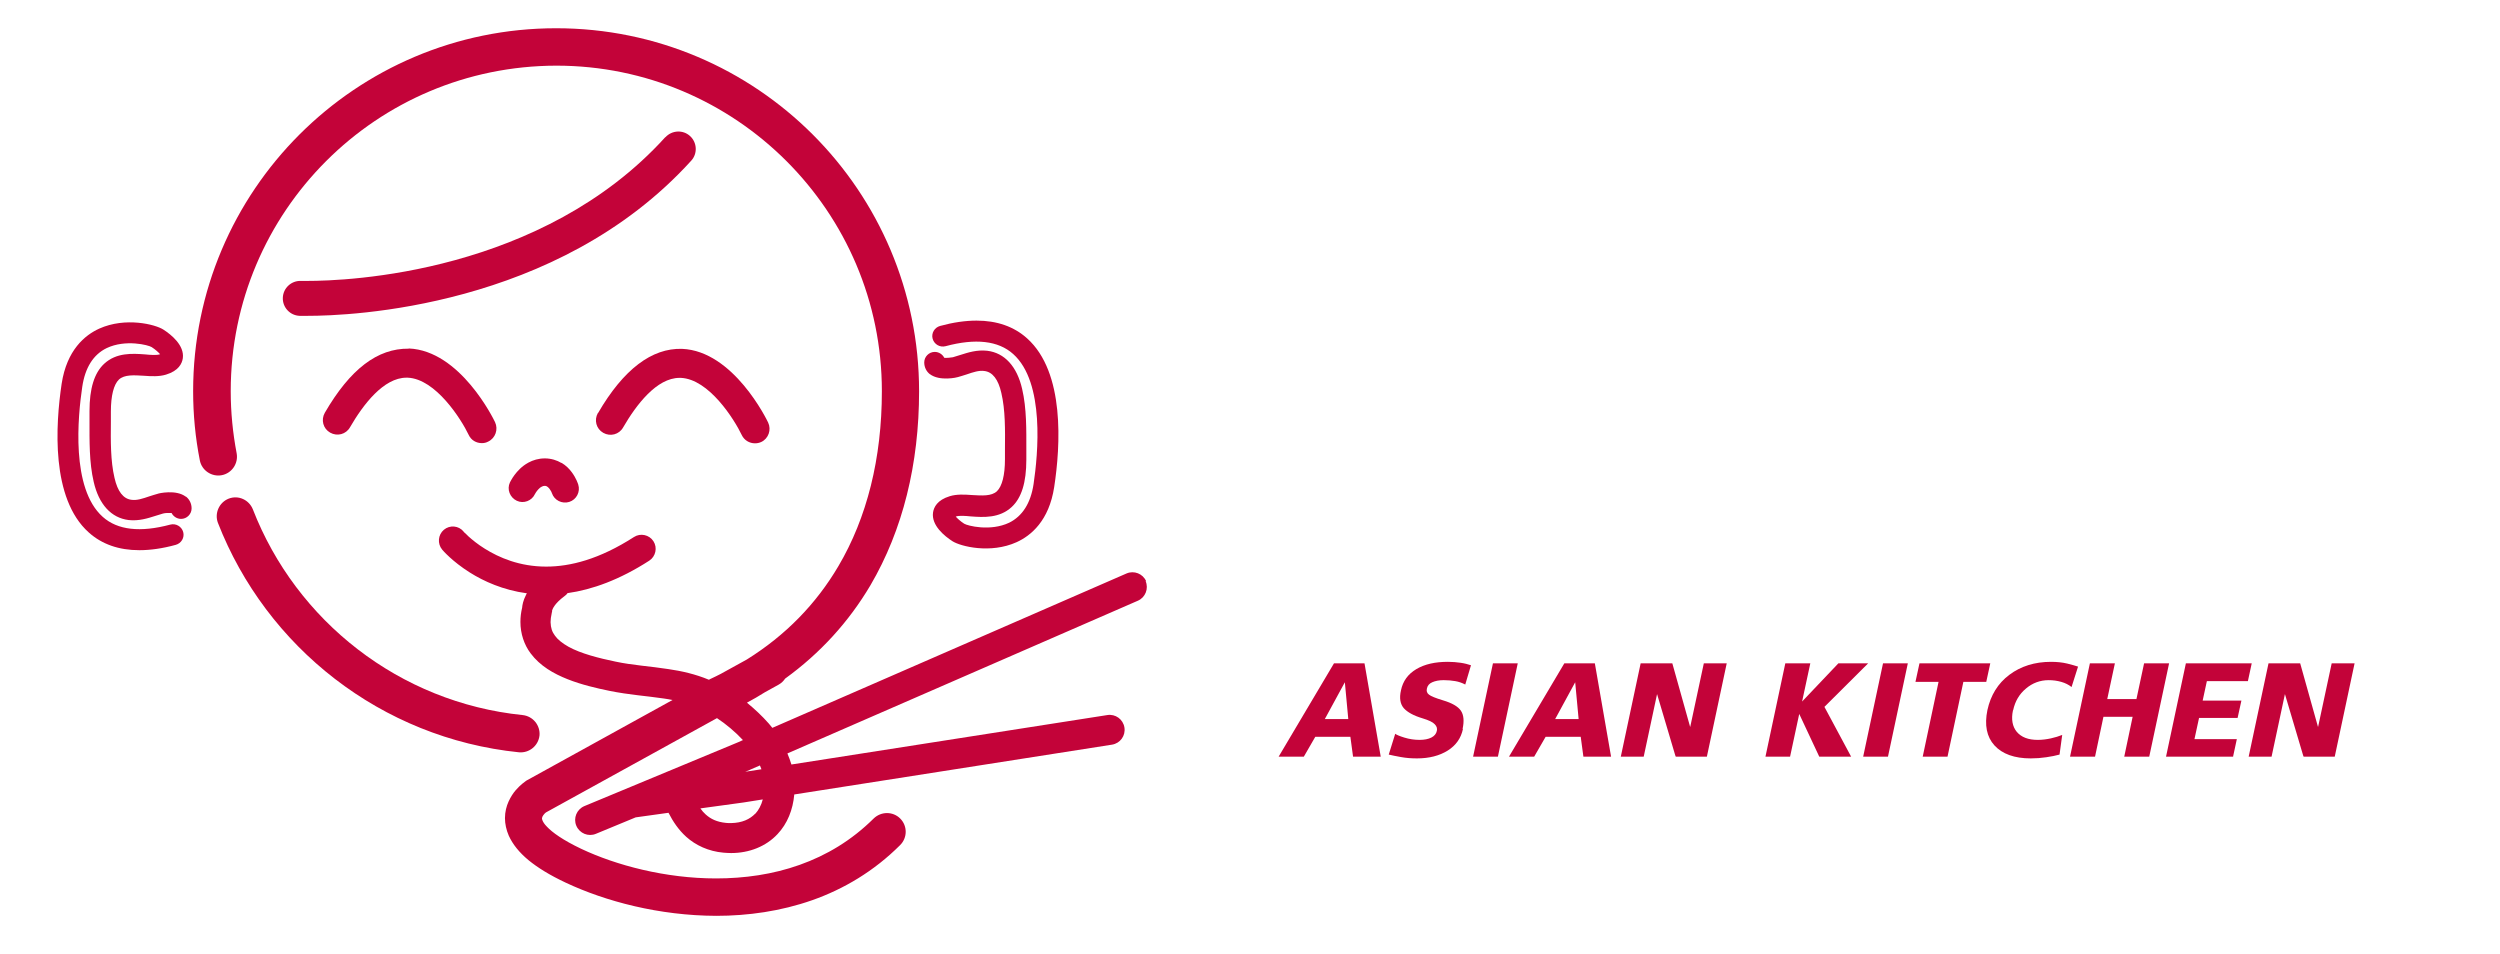 <?xml version="1.0" encoding="UTF-8"?>
<svg xmlns="http://www.w3.org/2000/svg" xmlns:xlink="http://www.w3.org/1999/xlink" id="Layer_1" data-name="Layer 1" viewBox="0 0 131 50">
  <defs>
    <style>
      .cls-1 {
        filter: url(#outer-glow-1);
      }

      .cls-2, .cls-3 {
        fill: #fff;
      }

      .cls-2, .cls-3, .cls-4 {
        stroke-width: 0px;
      }

      .cls-3 {
        fill-rule: evenodd;
      }

      .cls-4 {
        fill: #c30339;
      }

      .cls-5 {
        filter: url(#outer-glow-2);
      }
    </style>
    <filter id="outer-glow-1">
      <feOffset dx="0" dy="0"></feOffset>
      <feGaussianBlur result="blur" stdDeviation=".57"></feGaussianBlur>
      <feFlood flood-color="#c30339" flood-opacity=".75"></feFlood>
      <feComposite in2="blur" operator="in"></feComposite>
      <feComposite in="SourceGraphic"></feComposite>
    </filter>
    <filter id="outer-glow-2">
      <feOffset dx="0" dy="0"></feOffset>
      <feGaussianBlur result="blur-2" stdDeviation=".85"></feGaussianBlur>
      <feFlood flood-color="#c30339" flood-opacity=".75"></feFlood>
      <feComposite in2="blur-2" operator="in"></feComposite>
      <feComposite in="SourceGraphic"></feComposite>
    </filter>
  </defs>
  <g class="cls-1">
    <path class="cls-4" d="m72.33,39.65h-1.43l-.14-1.04h-1.84l-.6,1.04h-1.32l2.9-4.89h1.6l.85,4.89Zm-1.68-1.97l-.18-1.93-1.05,1.93h1.23Z"></path>
    <path class="cls-4" d="m76.66,38.19c-.1.49-.37.87-.8,1.14-.43.27-.97.41-1.61.41-.29,0-.57-.02-.84-.07-.27-.05-.48-.09-.64-.13l.34-1.09c.06.05.22.12.48.2.26.08.52.12.8.12.24,0,.45-.04.61-.12.16-.08.26-.2.29-.35.03-.12,0-.24-.11-.35-.1-.11-.31-.21-.64-.31-.47-.14-.79-.32-.98-.53-.19-.22-.24-.53-.15-.93.1-.49.37-.86.81-1.12s.99-.38,1.65-.38c.24,0,.46.02.67.05s.39.08.54.13l-.3,1.01c-.17-.09-.35-.15-.53-.18-.18-.03-.38-.05-.6-.05-.24,0-.44.04-.6.11s-.25.18-.28.33c-.03.13,0,.24.11.32.1.08.34.18.74.3.47.14.78.32.93.54s.18.54.09.96Z"></path>
    <path class="cls-4" d="m78.49,39.65h-1.3l1.04-4.89h1.3l-1.04,4.89Z"></path>
    <path class="cls-4" d="m84.4,39.65h-1.43l-.14-1.04h-1.84l-.6,1.04h-1.32l2.9-4.89h1.6l.85,4.89Zm-1.68-1.97l-.18-1.93-1.05,1.93h1.23Z"></path>
    <path class="cls-4" d="m88.57,38.08l.71-3.32h1.2l-1.04,4.89h-1.63l-.03-.08-.95-3.2-.7,3.28h-1.2l1.04-4.89h1.66l.93,3.32Z"></path>
    <path class="cls-4" d="m93.82,39.65h-1.31l1.04-4.89h1.31l-.43,2,1.9-2h1.56l-2.29,2.28,1.4,2.61h-1.67l-1.05-2.24-.48,2.24Z"></path>
    <path class="cls-4" d="m98.93,39.65h-1.3l1.04-4.89h1.3l-1.04,4.89Z"></path>
    <path class="cls-4" d="m102.05,39.65h-1.3l.83-3.92h-1.21l.21-.97h3.71l-.21.97h-1.2l-.83,3.92Z"></path>
    <path class="cls-4" d="m105.48,37.22c-.1.47-.03.85.2,1.13.24.28.6.42,1.1.42.23,0,.46-.03.69-.08.22-.05.42-.11.59-.18l-.14,1.03c-.21.06-.44.1-.7.14-.26.04-.53.06-.81.06-.85,0-1.49-.23-1.9-.68-.41-.45-.53-1.07-.37-1.85.17-.78.55-1.4,1.15-1.85s1.33-.68,2.18-.68c.32,0,.6.03.85.09.25.06.44.12.57.16l-.34,1.07c-.15-.12-.33-.21-.54-.27-.21-.06-.43-.09-.66-.09-.45,0-.85.15-1.19.44-.35.29-.57.67-.67,1.13Z"></path>
    <path class="cls-4" d="m109.51,34.76h1.31l-.4,1.87h1.53l.4-1.87h1.31l-1.04,4.89h-1.31l.44-2.09h-1.53l-.44,2.09h-1.31l1.04-4.89Z"></path>
    <path class="cls-4" d="m117.02,39.65h-3.52l1.04-4.89h3.45l-.2.93h-2.15l-.22,1.02h2.03s-.2.91-.2.91h-2.02l-.24,1.11h2.22l-.2.93Z"></path>
    <path class="cls-4" d="m121.47,38.08l.71-3.32h1.2l-1.04,4.89h-1.63l-.03-.08-.95-3.2-.7,3.28h-1.2l1.04-4.89h1.66l.93,3.32Z"></path>
  </g>
  <g class="cls-5">
    <path class="cls-4" d="m9.74,26.03c-.51-.4-1.46-.17-1.46-.16-.15.04-.3.09-.46.14-.35.12-.65.22-.93.18-.43-.05-.73-.44-.89-1.15-.21-.89-.2-1.93-.19-2.93v-.54c0-.84.15-1.42.42-1.68.29-.27.79-.23,1.31-.2.39.03.8.05,1.16-.06.66-.2.84-.58.88-.86.09-.67-.6-1.23-1.02-1.5-.42-.27-1.98-.67-3.36-.05-.75.34-1.7,1.12-1.97,2.89-.32,2.15-.57,6.01,1.42,7.79.69.62,1.58.93,2.65.93.58,0,1.22-.09,1.91-.28.29-.08.47-.38.39-.67-.08-.29-.38-.47-.68-.39-1.57.42-2.76.29-3.54-.41-1.67-1.49-1.3-5.26-1.07-6.81.15-1.01.58-1.69,1.28-2.03.99-.47,2.19-.16,2.36-.05.2.13.35.27.44.37,0,0-.02,0-.03.01-.16.05-.47.03-.76,0-.67-.05-1.5-.1-2.14.49-.52.48-.77,1.3-.77,2.48v.53c0,1.01-.02,2.16.22,3.18.27,1.18.92,1.89,1.83,2,.54.06,1-.09,1.41-.22.13-.04.26-.08.39-.12.1-.03.31-.04.45-.03.09.18.28.31.5.31.3,0,.55-.25.55-.55,0-.25-.11-.48-.31-.63"></path>
    <path class="cls-4" d="m48.72,19.6c.52.4,1.46.17,1.47.16.15-.04.3-.09.46-.14.35-.12.65-.22.93-.18.43.05.73.44.89,1.15.21.89.2,1.93.19,2.93v.54c0,.84-.15,1.42-.42,1.68-.29.27-.79.23-1.31.2-.4-.03-.8-.05-1.16.06-.66.2-.84.58-.88.86-.09.67.6,1.23,1.02,1.5.42.27,1.99.67,3.36.05.75-.34,1.7-1.12,1.97-2.89.33-2.15.57-6.01-1.42-7.79-.69-.62-1.58-.93-2.65-.93-.58,0-1.22.09-1.91.28-.29.08-.47.38-.39.67.08.29.38.47.68.39,1.56-.42,2.76-.29,3.54.41,1.67,1.49,1.3,5.26,1.07,6.81-.15,1.01-.59,1.69-1.28,2.03-.99.47-2.19.16-2.36.05-.2-.13-.35-.27-.44-.37,0,0,.02,0,.03-.01.16-.05.47-.03.76,0,.67.05,1.5.1,2.14-.49.52-.48.77-1.29.77-2.48v-.53c0-1.01.02-2.16-.22-3.18-.27-1.18-.92-1.89-1.83-2-.54-.06-1,.09-1.41.22-.13.04-.26.08-.39.12-.1.02-.31.04-.45.03-.09-.18-.28-.31-.5-.31-.3,0-.55.25-.55.55,0,.25.11.48.31.63"></path>
    <path class="cls-4" d="m29.42,24.26c-.23-.14-.54-.24-.87-.24-.33,0-.62.09-.86.22-.35.19-.58.45-.73.65-.15.2-.22.36-.24.39-.17.36,0,.79.36.96.36.17.79,0,.95-.35h0s.08-.15.19-.26c.05-.06.11-.1.17-.13.05-.03.1-.04.15-.04.06,0,.08,0,.12.03.06.03.14.12.19.21.03.04.05.09.06.11v.03s.01,0,.01,0h0c.12.37.53.58.91.46.38-.12.59-.53.47-.91-.02-.05-.1-.33-.35-.66-.12-.16-.29-.34-.53-.48"></path>
    <path class="cls-4" d="m60.06,30.46c-.17-.4-.64-.58-1.03-.41l-18.56,8.09c-.06-.07-.12-.15-.18-.22-.36-.41-.75-.77-1.15-1.1.32-.17.63-.35.93-.54l.74-.41c.14-.08.25-.19.33-.31,1.84-1.33,3.34-2.98,4.47-4.89,1.7-2.9,2.55-6.36,2.55-10.17,0-10.5-8.51-19.02-19.02-19.02-10.5,0-19.02,8.51-19.02,19.02,0,1.24.12,2.45.35,3.62.1.53.62.88,1.15.78.53-.1.88-.62.78-1.15-.2-1.05-.31-2.14-.31-3.25,0-4.71,1.91-8.97,5-12.06,3.09-3.09,7.35-4.99,12.06-5,4.71,0,8.97,1.91,12.06,5,3.09,3.09,5,7.35,5,12.06,0,3.52-.78,6.63-2.28,9.17-1.16,1.97-2.76,3.62-4.8,4.89l-1.36.75c-.18.09-.35.18-.53.26-.03.01-.06.03-.09.05-.72-.3-1.44-.46-2.13-.56-.96-.15-1.87-.2-2.76-.39-.87-.18-1.82-.42-2.47-.78-.32-.18-.57-.38-.71-.58-.15-.2-.22-.4-.23-.71,0-.13.02-.29.06-.47l.02-.09v-.05c.02-.05.09-.34.66-.76.06-.04.11-.09.15-.15,1.29-.18,2.73-.7,4.28-1.7.34-.22.44-.68.22-1.02-.22-.34-.68-.44-1.02-.22-1.82,1.17-3.34,1.55-4.6,1.55-1.39,0-2.47-.47-3.22-.94-.37-.23-.66-.47-.85-.64-.09-.09-.16-.16-.21-.2l-.05-.05h0s0-.01,0-.01h0c-.26-.31-.72-.35-1.03-.09-.31.26-.35.73-.09,1.04.03.04.53.62,1.45,1.2.73.46,1.74.92,2.99,1.09-.02.03-.04.06-.05.09-.15.29-.19.53-.2.66-.06.25-.09.5-.09.75,0,.62.2,1.2.53,1.64.5.67,1.21,1.07,1.94,1.36.73.29,1.51.47,2.19.61,1.03.21,1.97.27,2.84.4.16.02.31.05.47.08l-7.65,4.22-.03.02c-.05.04-.28.19-.54.49-.13.15-.26.35-.37.59-.11.24-.19.54-.19.87,0,.3.07.62.2.92.21.46.55.88,1.03,1.28.49.4,1.12.79,1.95,1.18,2.08.98,4.9,1.73,7.89,1.74,1.66,0,3.38-.24,5.03-.82,1.65-.58,3.24-1.52,4.61-2.89.38-.38.39-1,0-1.39-.38-.38-1-.38-1.39,0-1.16,1.15-2.47,1.93-3.88,2.43-1.4.5-2.9.71-4.38.71-2.65,0-5.24-.69-7.06-1.55-.97-.46-1.53-.87-1.8-1.16-.14-.14-.2-.25-.23-.32-.03-.07-.03-.1-.03-.12l.02-.08c.02-.05.08-.13.13-.18l.06-.05,8.96-4.94c.47.31.95.71,1.36,1.15l-.22.1-8.09,3.36c-.4.17-.59.63-.42,1.03.17.4.63.59,1.03.42l2.08-.86,1.72-.24c.23.45.52.89.93,1.26.49.44,1.16.76,1.95.83.14.01.27.02.4.02.96,0,1.83-.35,2.43-.99.52-.55.81-1.28.88-2.08l16.65-2.61c.43-.07.72-.47.65-.9-.07-.43-.47-.72-.9-.65l-16.55,2.59c-.06-.2-.13-.39-.21-.58l18.36-8c.4-.17.58-.64.41-1.03m-20.72,9.88l.51-.22c.03.07.05.13.08.2l-.85.13.27-.11Zm.27,2.3c-.29.3-.69.49-1.28.5-.08,0-.17,0-.26-.01-.48-.05-.79-.2-1.06-.44-.1-.09-.2-.2-.28-.32l2.26-.31,1.01-.16c-.08.31-.22.56-.39.75"></path>
    <path class="cls-4" d="m34.86,7.19c-3.22,3.55-7.37,5.44-11.01,6.44-3.63,1-6.73,1.09-7.74,1.09-.12,0-.21,0-.26,0h-.06s-.02,0-.02,0c-.5-.02-.93.37-.95.88-.02.5.37.93.88.95.01,0,.16,0,.42,0,1.12,0,4.36-.1,8.22-1.16,3.86-1.06,8.35-3.08,11.88-6.97.34-.37.31-.95-.06-1.29-.37-.34-.95-.31-1.29.06"></path>
    <path class="cls-4" d="m28.27,38.55c.05-.54-.34-1.02-.88-1.08-6.47-.66-11.87-4.94-14.14-10.78-.2-.5-.76-.76-1.27-.56-.5.2-.75.77-.56,1.27,2.54,6.51,8.55,11.28,15.77,12.02.54.05,1.02-.34,1.08-.88"></path>
    <path class="cls-4" d="m21.42,18.27c-1.64-.02-3.07,1.07-4.4,3.36-.21.37-.09.83.28,1.04.37.21.83.09,1.04-.28.69-1.19,1.76-2.6,2.96-2.6h.06c1.47.06,2.81,2.18,3.2,3,.13.28.4.43.69.43.11,0,.22-.02.33-.08.38-.18.54-.64.36-1.02-.07-.15-1.82-3.75-4.52-3.86"></path>
    <path class="cls-4" d="m31.33,21.64c-.21.37-.09.83.28,1.04.37.21.83.09,1.04-.28.69-1.19,1.76-2.6,2.96-2.6h.06c1.48.06,2.81,2.18,3.2,3,.13.27.4.43.69.43.11,0,.22-.02.33-.07.38-.18.54-.64.36-1.02-.07-.15-1.82-3.75-4.51-3.86-1.58-.05-3.07,1.07-4.4,3.36"></path>
  </g>
  <path class="cls-3" d="m69.9,29.1c.53-1.33.92-2.72,1.37-4.08.03-.1.08-.13.18-.13.76.02,1.52,0,2.28-.1.94-.12,1.86-.34,2.74-.69,1.14-.45,2.18-1.08,3.07-1.93,1.28-1.23,2.12-2.69,2.37-4.46.11-.76.09-1.51-.09-2.25-.35-1.48-1.23-2.57-2.53-3.33-1.16-.67-2.44-.98-3.77-1.08-.21-.02-.42-.03-.63-.05h-.98c-.16.01-.32.03-.47.04-1.43.1-2.81.42-4.12.99-1.03.44-1.98,1.03-2.83,1.75-.39.31-.46,1.02-.21,1.45.25.43.9.76,1.3.46l1.18-.82c-.05.35-.08.65-.13.96-.08.57-.17,1.15-.26,1.72-.14.87-.28,1.75-.42,2.62-.07.44-.14.87-.22,1.3l-.47,2.6c-.31,1.4-.62,2.81-.93,4.21-.46,2.06,1.57,2.1,1.57,2.1,1.42,0,1.79-.73,2.01-1.28m6.72-10.59c-.17.78-.51,1.49-1.02,2.11-.56.68-1.24,1.19-2.04,1.53-.49.21-1,.35-1.55.36.82-2.86,1.54-5.73,2.22-8.61.6.16,1.14.41,1.58.84.48.47.74,1.06.85,1.71.12.69.09,1.37-.05,2.05"></path>
  <path class="cls-3" d="m88.57,12.78s-.02.07-.03.11c-.39,1.51-.85,3-1.37,4.47-.16.46-.69.89-1.54.89s-1.65-.41-1.54-.89h0c.17-.76.34-1.51.48-2.27.14-.77.26-1.54.38-2.31h0c.08-.48.81-.89,1.81-.89s1.93.42,1.8.89"></path>
  <path class="cls-2" d="m103.33,11.49c-.14-.03-.27-.05-.41-.05-.17,0-.34,0-.5.04-.77.15-1.54.6-1.68,1.49,0,.05-.01.11-.02.17-.01.11-.02.23-.03.34-.06.6-.14,1.19-.21,1.79-.06.47-.12.95-.18,1.42-.07.56-.15,1.11-.23,1.67-.09.62-.18,1.24-.27,1.85-.1.62-.2,1.24-.3,1.86-.04.25-.09.51-.14.76,0,.03-.04.04-.06.07-.02-.02-.04-.04-.05-.06,0-.02-.01-.04-.01-.06-.05-.28-.09-.56-.15-.83-.28-1.3-.55-2.61-.85-3.91-.22-.96-.46-1.91-.72-2.85-.19-.68-.36-1.4-.66-2.04-.46-1-1.52-1.56-2.67-1.68-.13-.01-.26-.02-.39-.02-.02,0-.04,0-.06,0-1.73.03-3.02,1.15-3.33,2.78-.05.28-.1.57-.15.85-.8,4.54-1.68,9.01-2.65,13.49-.01.05-.07.26-.07.31-.12.66.35,1.3,1.01,1.47.08.02.16.03.25.04.57.03,1.1-.3,1.32-.84,0-.02.02-.03.02-.05.16-.43.33-.86.48-1.29.56-1.56,1.05-3.14,1.51-4.73.34-1.18.66-2.36.99-3.54,0-.04.04-.06.07-.1.03.03.07.06.09.09.09.22.17.45.26.68.84,2.27,1.63,4.56,2.28,6.89.03.11.06.22.09.33.11.39.19.77.34,1.15.33.86,1.26,1.39,2.26,1.4.01,0,.02,0,.03,0,.03,0,.06,0,.09,0,.01,0,.03,0,.04,0,.06,0,.12,0,.17-.01.93-.09,1.48-.49,1.69-.87.15-.27.42-1.1.42-1.1.07-.19.13-.38.2-.57.88-2.52,1.63-5.09,2.31-7.67.52-2,1.01-4.01,1.51-6.02.02-.08.04-.16.06-.24.24-1.13-.58-2.14-1.68-2.39"></path>
  <path class="cls-2" d="m126.85,25.86c.18-.32.08-.73-.22-.94-.01-.01-.03-.02-.04-.03-.12-.07-.24-.1-.37-.11-.21,0-.44.06-.56.24-.03.03-.04.07-.06.11-.38.65-.79,1.26-1.34,1.79-.28.27-.59.51-.98.61-.34.09-.65.03-.87-.27-.19-.24-.25-.53-.27-.82-.06-.66,0-1.31.11-1.95.14-.8.32-1.6.49-2.39.05-.21.11-.42.17-.62.29,0,.57,0,.85,0h.05c.66,0,1.41-.2,1.81-.96.06-.12.11-.24.16-.39.01-.04.03-.08.04-.12.19-.76-.27-1.54-1.05-1.46,0,0-.02,0-.03,0-.33.04-.66.08-.99.13l.46-1.75c.29-1.01-.09-1.88-1.09-2.26-.19-.07-.38-.11-.57-.13-.24-.02-.48,0-.71.07-.59.17-1.1.6-1.34,1.21,0,0,0,.01,0,.02-.29,1.07-.59,2.13-.88,3.2-.05.19-.05.19-.24.21-.23.03-.46.06-.69.09-.77.06-1.04.49-1.23,1.22-.13.47.05.91.73.91h.86c-.04.18-.08.34-.11.5-.15.84-.3,1.67-.45,2.51-.02.13-.02.28-.07.4-.35.68-.72,1.35-1.21,1.94-.21.26-.44.5-.75.65-.36.18-.68.09-.89-.25-.18-.3-.23-.64-.21-.98.03-.54.07-1.07.14-1.61.08-.62.21-1.23.37-1.84h0s0-.01,0-.02c.28-1.06-.34-2.15-1.39-2.44-.24-.07-.48-.08-.72-.06-.03,0-.07,0-.1.01-.76.11-1.42.65-1.64,1.44,0,0,0,0,0,0h0c-.24.99-.48,1.98-.73,2.96-.17.65-.4,1.27-.76,1.84-.2.32-.44.61-.8.77-.34.15-.69.2-1.02-.04-.31-.22-.42-.55-.46-.91-.06-.59.01-1.18.11-1.76.1-.64.25-1.27.43-1.88h0s.01-.04.02-.07c.26-.99-.3-2.01-1.28-2.31-.14-.04-.28-.07-.41-.08-.28-.02-.56.02-.82.12-.47.18-.87.54-1.08,1.03-.02.07-.04.13-.06.2-.14.5-.28.99-.4,1.5-.25,1.1-.44,2.21-.49,3.35-.03.63-.03,1.25.1,1.87.11.55.32,1.07.69,1.5.45.53,1.05.8,1.72.91.89.14,1.72-.04,1.72-.04.77-.19,1.41-.6,1.97-1.15.36-.35.66-.74.93-1.16.03-.04.05-.08.08-.12.08.24.14.47.23.7.33.86.91,1.46,1.81,1.71,0,0,.85.25,1.78,0,.66-.18,1.19-.58,1.68-1.04.5-.47.92-1.01,1.3-1.58.02-.03.04-.06.08-.12.02.11.03.2.05.29.09.49.23.96.49,1.38.37.6.91.94,1.58,1.09.21.05.42.07.63.1h.55c.14-.03.28-.05.42-.08.64-.15,1.2-.46,1.71-.86.75-.59,1.35-1.3,1.89-2.07.43-.61.71-1.06,1.07-1.71,0,0,.09-.16.12-.21"></path>
</svg>
